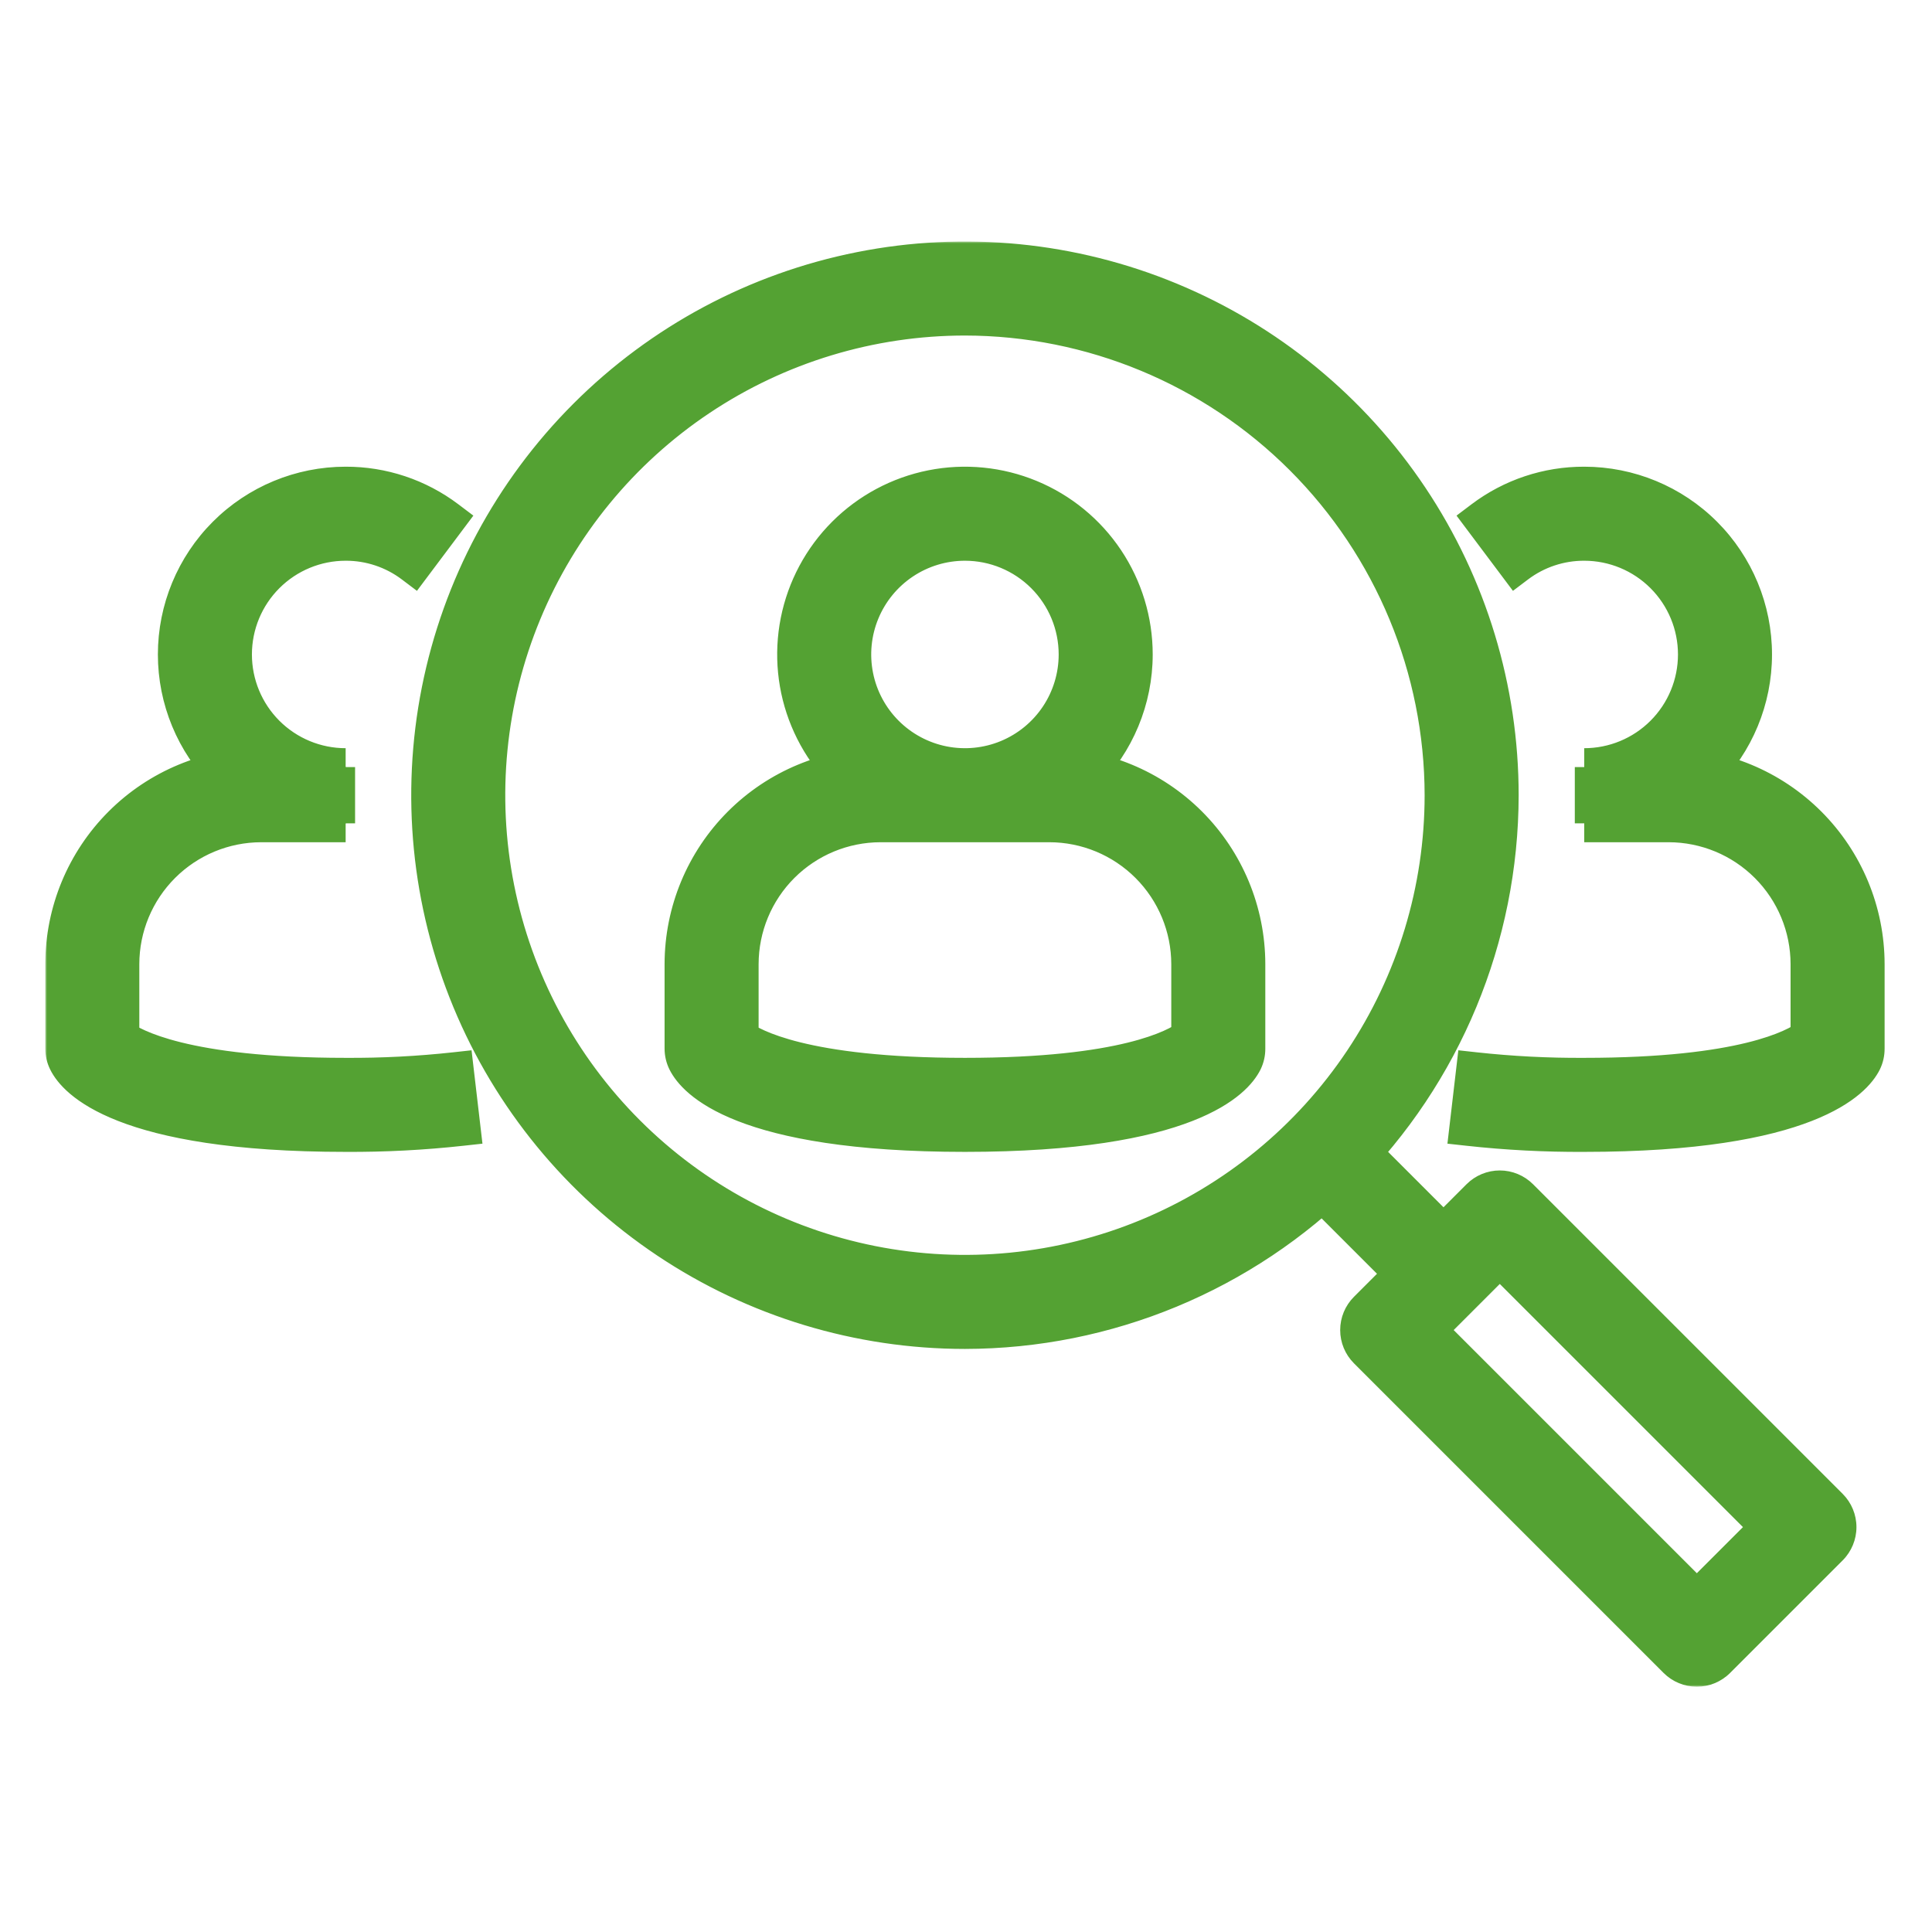 <?xml version="1.0" encoding="UTF-8"?>
<svg xmlns="http://www.w3.org/2000/svg" width="512" height="512" viewBox="0 0 512 512" fill="none">
  <mask id="path-1-outside-1_70_2954" maskUnits="userSpaceOnUse" x="12" y="64" width="488" height="383" fill="black">
    <rect fill="white" x="12" y="64" width="488" height="383"></rect>
    <path d="M255.72 300.26C196.04 300.26 184.141 285.683 181.903 281.214C181.387 280.179 181.119 279.037 181.12 277.88V255.5C181.136 241.655 186.643 228.382 196.432 218.592C206.222 208.803 219.495 203.296 233.34 203.28H278.1C291.945 203.296 305.218 208.803 315.008 218.592C324.797 228.382 330.304 241.655 330.32 255.5V277.88C330.333 279.034 330.077 280.176 329.574 281.214C327.336 285.683 315.4 300.26 255.72 300.26ZM196.04 275.142C199.188 277.44 212.788 285.34 255.72 285.34C297.794 285.34 311.67 277.753 315.4 274.941V255.5C315.388 245.611 311.454 236.13 304.462 229.138C297.469 222.145 287.989 218.212 278.1 218.2H233.34C223.451 218.212 213.97 222.145 206.978 229.138C199.985 236.13 196.052 245.611 196.04 255.5V275.142Z"></path>
    <path d="M255.72 218.2C246.867 218.2 238.213 215.575 230.853 210.656C223.492 205.738 217.755 198.748 214.367 190.569C210.979 182.39 210.093 173.39 211.82 164.708C213.547 156.025 217.81 148.05 224.07 141.79C230.33 135.53 238.305 131.267 246.988 129.54C255.67 127.813 264.67 128.699 272.849 132.087C281.028 135.475 288.018 141.212 292.936 148.573C297.855 155.933 300.48 164.587 300.48 173.44C300.468 185.307 295.748 196.685 287.357 205.077C278.965 213.469 267.587 218.188 255.72 218.2ZM255.72 143.6C249.818 143.6 244.049 145.35 239.142 148.629C234.235 151.908 230.41 156.568 228.151 162.021C225.893 167.473 225.302 173.473 226.453 179.261C227.605 185.05 230.447 190.367 234.62 194.54C238.793 198.713 244.11 201.555 249.898 202.707C255.687 203.858 261.687 203.267 267.139 201.008C272.592 198.75 277.252 194.925 280.531 190.018C283.81 185.111 285.56 179.342 285.56 173.44C285.56 165.526 282.416 157.936 276.82 152.34C271.224 146.744 263.634 143.6 255.72 143.6Z"></path>
    <path d="M419.84 300.26C409.582 300.318 399.33 299.785 389.134 298.663L390.865 283.848C400.487 284.901 410.161 285.399 419.84 285.34C461.914 285.34 475.79 277.753 479.52 274.941V255.5C479.508 245.611 475.574 236.13 468.582 229.138C461.589 222.145 452.108 218.212 442.22 218.2H419.84V203.28H442.22C456.064 203.296 469.338 208.803 479.127 218.592C488.917 228.382 494.424 241.655 494.44 255.5V277.88C494.452 279.034 494.197 280.176 493.694 281.214C491.456 285.683 479.52 300.26 419.84 300.26Z"></path>
    <path d="M419.84 218.2V203.28C427.754 203.28 435.344 200.136 440.94 194.54C446.536 188.944 449.68 181.354 449.68 173.44C449.68 165.526 446.536 157.936 440.94 152.34C435.344 146.744 427.754 143.6 419.84 143.6C413.38 143.577 407.091 145.674 401.936 149.568L392.984 137.632C400.716 131.792 410.15 128.647 419.84 128.68C431.711 128.68 443.096 133.396 451.49 141.79C459.884 150.184 464.6 161.569 464.6 173.44C464.6 185.311 459.884 196.696 451.49 205.09C443.096 213.484 431.711 218.2 419.84 218.2Z"></path>
    <path d="M91.6 300.26C31.92 300.26 19.984 285.683 17.783 281.214C17.267 280.179 16.999 279.037 17 277.88V255.5C17.016 241.655 22.523 228.382 32.312 218.592C42.102 208.803 55.375 203.296 69.22 203.28H91.6V218.2H69.22C59.331 218.212 49.85 222.145 42.858 229.138C35.865 236.13 31.932 245.611 31.92 255.5V275.142C35.068 277.44 48.668 285.34 91.6 285.34C101.279 285.399 110.953 284.901 120.575 283.848L122.305 298.663C112.109 299.785 101.857 300.318 91.6 300.26Z"></path>
    <path d="M91.6 218.2C79.729 218.2 68.344 213.484 59.95 205.09C51.556 196.696 46.84 185.311 46.84 173.44C46.84 161.569 51.556 150.184 59.95 141.79C68.344 133.396 79.729 128.68 91.6 128.68C101.29 128.647 110.724 131.792 118.456 137.632L109.504 149.568C104.349 145.674 98.06 143.577 91.6 143.6C83.686 143.6 76.096 146.744 70.5 152.34C64.904 157.936 61.76 165.526 61.76 173.44C61.76 181.354 64.904 188.944 70.5 194.54C76.096 200.136 83.686 203.28 91.6 203.28V218.2Z"></path>
    <path d="M255.72 352.48C227.686 352.48 200.282 344.167 176.973 328.592C153.664 313.018 135.497 290.881 124.769 264.981C114.041 239.082 111.234 210.583 116.703 183.088C122.173 155.593 135.672 130.337 155.495 110.515C175.317 90.692 200.573 77.193 228.068 71.724C255.563 66.254 284.062 69.061 309.961 79.789C335.861 90.517 357.998 108.684 373.572 131.993C389.147 155.303 397.46 182.706 397.46 210.74C397.418 248.319 382.472 284.347 355.899 310.919C329.327 337.492 293.299 352.438 255.72 352.48ZM255.72 83.92C230.637 83.92 206.118 91.358 185.263 105.293C164.407 119.228 148.152 139.035 138.554 162.208C128.955 185.381 126.443 210.881 131.337 235.481C136.23 260.082 148.309 282.679 166.045 300.415C183.781 318.151 206.378 330.23 230.979 335.123C255.579 340.016 281.078 337.505 304.252 327.906C327.425 318.308 347.232 302.053 361.167 281.197C375.102 260.342 382.54 235.823 382.54 210.74C382.502 177.117 369.129 144.881 345.354 121.106C321.579 97.331 289.343 83.958 255.72 83.92Z"></path>
    <path d="M357.98 302.45L347.43 313L377.271 342.841L387.821 332.29L357.98 302.45Z"></path>
    <path d="M449.68 442C447.702 442 445.804 441.213 444.406 439.814L362.346 357.754C360.947 356.355 360.162 354.458 360.162 352.48C360.162 350.502 360.947 348.605 362.346 347.206L392.186 317.366C393.585 315.967 395.482 315.182 397.46 315.182C399.438 315.182 401.335 315.967 402.734 317.366L484.794 399.426C486.193 400.825 486.978 402.722 486.978 404.7C486.978 406.678 486.193 408.575 484.794 409.974L454.954 439.814C453.555 441.213 451.658 442 449.68 442ZM378.168 352.48L449.68 423.992L468.971 404.7L397.46 333.189L378.168 352.48Z"></path>
  </mask>
  <path d="M255.72 300.26C196.04 300.26 184.141 285.683 181.903 281.214C181.387 280.179 181.119 279.037 181.12 277.88V255.5C181.136 241.655 186.643 228.382 196.432 218.592C206.222 208.803 219.495 203.296 233.34 203.28H278.1C291.945 203.296 305.218 208.803 315.008 218.592C324.797 228.382 330.304 241.655 330.32 255.5V277.88C330.333 279.034 330.077 280.176 329.574 281.214C327.336 285.683 315.4 300.26 255.72 300.26ZM196.04 275.142C199.188 277.44 212.788 285.34 255.72 285.34C297.794 285.34 311.67 277.753 315.4 274.941V255.5C315.388 245.611 311.454 236.13 304.462 229.138C297.469 222.145 287.989 218.212 278.1 218.2H233.34C223.451 218.212 213.97 222.145 206.978 229.138C199.985 236.13 196.052 245.611 196.04 255.5V275.142Z" fill="#54A233"></path>
  <path d="M255.72 218.2C246.867 218.2 238.213 215.575 230.853 210.656C223.492 205.738 217.755 198.748 214.367 190.569C210.979 182.39 210.093 173.39 211.82 164.708C213.547 156.025 217.81 148.05 224.07 141.79C230.33 135.53 238.305 131.267 246.988 129.54C255.67 127.813 264.67 128.699 272.849 132.087C281.028 135.475 288.018 141.212 292.936 148.573C297.855 155.933 300.48 164.587 300.48 173.44C300.468 185.307 295.748 196.685 287.357 205.077C278.965 213.469 267.587 218.188 255.72 218.2ZM255.72 143.6C249.818 143.6 244.049 145.35 239.142 148.629C234.235 151.908 230.41 156.568 228.151 162.021C225.893 167.473 225.302 173.473 226.453 179.261C227.605 185.05 230.447 190.367 234.62 194.54C238.793 198.713 244.11 201.555 249.898 202.707C255.687 203.858 261.687 203.267 267.139 201.008C272.592 198.75 277.252 194.925 280.531 190.018C283.81 185.111 285.56 179.342 285.56 173.44C285.56 165.526 282.416 157.936 276.82 152.34C271.224 146.744 263.634 143.6 255.72 143.6Z" fill="#54A233"></path>
  <path d="M419.84 300.26C409.582 300.318 399.33 299.785 389.134 298.663L390.865 283.848C400.487 284.901 410.161 285.399 419.84 285.34C461.914 285.34 475.79 277.753 479.52 274.941V255.5C479.508 245.611 475.574 236.13 468.582 229.138C461.589 222.145 452.108 218.212 442.22 218.2H419.84V203.28H442.22C456.064 203.296 469.338 208.803 479.127 218.592C488.917 228.382 494.424 241.655 494.44 255.5V277.88C494.452 279.034 494.197 280.176 493.694 281.214C491.456 285.683 479.52 300.26 419.84 300.26Z" fill="#54A233"></path>
  <path d="M419.84 218.2V203.28C427.754 203.28 435.344 200.136 440.94 194.54C446.536 188.944 449.68 181.354 449.68 173.44C449.68 165.526 446.536 157.936 440.94 152.34C435.344 146.744 427.754 143.6 419.84 143.6C413.38 143.577 407.091 145.674 401.936 149.568L392.984 137.632C400.716 131.792 410.15 128.647 419.84 128.68C431.711 128.68 443.096 133.396 451.49 141.79C459.884 150.184 464.6 161.569 464.6 173.44C464.6 185.311 459.884 196.696 451.49 205.09C443.096 213.484 431.711 218.2 419.84 218.2Z" fill="#54A233"></path>
  <path d="M91.6 300.26C31.92 300.26 19.984 285.683 17.783 281.214C17.267 280.179 16.999 279.037 17 277.88V255.5C17.016 241.655 22.523 228.382 32.312 218.592C42.102 208.803 55.375 203.296 69.22 203.28H91.6V218.2H69.22C59.331 218.212 49.85 222.145 42.858 229.138C35.865 236.13 31.932 245.611 31.92 255.5V275.142C35.068 277.44 48.668 285.34 91.6 285.34C101.279 285.399 110.953 284.901 120.575 283.848L122.305 298.663C112.109 299.785 101.857 300.318 91.6 300.26Z" fill="#54A233"></path>
  <path d="M91.6 218.2C79.729 218.2 68.344 213.484 59.95 205.09C51.556 196.696 46.84 185.311 46.84 173.44C46.84 161.569 51.556 150.184 59.95 141.79C68.344 133.396 79.729 128.68 91.6 128.68C101.29 128.647 110.724 131.792 118.456 137.632L109.504 149.568C104.349 145.674 98.06 143.577 91.6 143.6C83.686 143.6 76.096 146.744 70.5 152.34C64.904 157.936 61.76 165.526 61.76 173.44C61.76 181.354 64.904 188.944 70.5 194.54C76.096 200.136 83.686 203.28 91.6 203.28V218.2Z" fill="#54A233"></path>
  <path d="M255.72 352.48C227.686 352.48 200.282 344.167 176.973 328.592C153.664 313.018 135.497 290.881 124.769 264.981C114.041 239.082 111.234 210.583 116.703 183.088C122.173 155.593 135.672 130.337 155.495 110.515C175.317 90.692 200.573 77.193 228.068 71.724C255.563 66.254 284.062 69.061 309.961 79.789C335.861 90.517 357.998 108.684 373.572 131.993C389.147 155.303 397.46 182.706 397.46 210.74C397.418 248.319 382.472 284.347 355.899 310.919C329.327 337.492 293.299 352.438 255.72 352.48ZM255.72 83.92C230.637 83.92 206.118 91.358 185.263 105.293C164.407 119.228 148.152 139.035 138.554 162.208C128.955 185.381 126.443 210.881 131.337 235.481C136.23 260.082 148.309 282.679 166.045 300.415C183.781 318.151 206.378 330.23 230.979 335.123C255.579 340.016 281.078 337.505 304.252 327.906C327.425 318.308 347.232 302.053 361.167 281.197C375.102 260.342 382.54 235.823 382.54 210.74C382.502 177.117 369.129 144.881 345.354 121.106C321.579 97.331 289.343 83.958 255.72 83.92Z" fill="#54A233"></path>
  <path d="M357.98 302.45L347.43 313L377.271 342.841L387.821 332.29L357.98 302.45Z" fill="#54A233"></path>
  <path d="M449.68 442C447.702 442 445.804 441.213 444.406 439.814L362.346 357.754C360.947 356.355 360.162 354.458 360.162 352.48C360.162 350.502 360.947 348.605 362.346 347.206L392.186 317.366C393.585 315.967 395.482 315.182 397.46 315.182C399.438 315.182 401.335 315.967 402.734 317.366L484.794 399.426C486.193 400.825 486.978 402.722 486.978 404.7C486.978 406.678 486.193 408.575 484.794 409.974L454.954 439.814C453.555 441.213 451.658 442 449.68 442ZM378.168 352.48L449.68 423.992L468.971 404.7L397.46 333.189L378.168 352.48Z" fill="#54A233"></path>
  <path d="M422.34 218.2V203.28H417.34V218.2H422.34ZM89.1 203.28V218.2H94.1V203.28H89.1ZM181.903 281.214L177.428 283.445L177.433 283.454L181.903 281.214ZM181.12 277.88L186.12 277.885V277.88H181.12ZM181.12 255.5L176.12 255.494V255.5H181.12ZM233.34 203.28L233.34 198.28L233.334 198.28L233.34 203.28ZM278.1 203.28L278.106 198.28H278.1V203.28ZM330.32 255.5L335.32 255.5L335.32 255.494L330.32 255.5ZM330.32 277.88H325.32V277.907L325.32 277.935L330.32 277.88ZM329.574 281.214L334.044 283.454L334.059 283.424L334.074 283.395L329.574 281.214ZM196.04 275.142H191.04V277.683L193.092 279.181L196.04 275.142ZM315.4 274.941L318.41 278.933L320.4 277.433V274.941H315.4ZM315.4 255.5L320.4 255.5L320.4 255.494L315.4 255.5ZM278.1 218.2L278.106 213.2H278.1V218.2ZM233.34 218.2L233.34 213.2L233.334 213.2L233.34 218.2ZM196.04 255.5L191.04 255.494V255.5H196.04ZM255.72 218.2L255.72 223.2L255.725 223.2L255.72 218.2ZM300.48 173.44L305.48 173.445V173.44H300.48ZM419.84 300.26V295.26H419.825L419.811 295.26L419.84 300.26ZM389.134 298.663L384.168 298.083L383.584 303.083L388.587 303.633L389.134 298.663ZM390.865 283.848L391.409 278.878L386.475 278.338L385.899 283.268L390.865 283.848ZM419.84 285.34V280.34H419.824L419.809 280.34L419.84 285.34ZM479.52 274.941L482.53 278.933L484.52 277.433V274.941H479.52ZM479.52 255.5L484.52 255.5L484.52 255.494L479.52 255.5ZM442.22 218.2L442.226 213.2H442.22V218.2ZM442.22 203.28L442.225 198.28H442.22V203.28ZM494.44 255.5L499.44 255.5L499.44 255.494L494.44 255.5ZM494.44 277.88H489.44V277.907L489.44 277.935L494.44 277.88ZM493.694 281.214L498.164 283.454L498.179 283.424L498.193 283.395L493.694 281.214ZM419.84 143.6L419.823 148.6L419.831 148.6H419.84V143.6ZM401.936 149.568L397.936 152.568L400.946 156.582L404.95 153.557L401.936 149.568ZM392.984 137.632L389.97 133.642L385.994 136.645L388.984 140.632L392.984 137.632ZM419.84 128.68L419.823 133.68L419.831 133.68H419.84V128.68ZM464.6 173.44L469.6 173.44L464.6 173.44ZM91.6 300.26L91.629 295.26L91.614 295.26H91.6V300.26ZM17.783 281.214L22.269 279.005L22.264 278.995L22.258 278.984L17.783 281.214ZM17 277.88L22 277.885V277.88H17ZM17 255.5L12 255.494V255.5H17ZM69.22 203.28L69.22 198.28L69.214 198.28L69.22 203.28ZM69.22 218.2L69.22 213.2L69.214 213.2L69.22 218.2ZM31.92 255.5L26.92 255.494V255.5H31.92ZM31.92 275.142H26.92V277.683L28.972 279.181L31.92 275.142ZM91.6 285.34L91.63 280.34L91.615 280.34H91.6V285.34ZM120.575 283.848L125.541 283.268L124.965 278.338L120.031 278.878L120.575 283.848ZM122.305 298.663L122.852 303.633L127.856 303.083L127.272 298.083L122.305 298.663ZM46.84 173.44H41.84H46.84ZM91.6 128.68V133.68H91.608L91.617 133.68L91.6 128.68ZM118.456 137.632L122.456 140.632L125.446 136.645L121.469 133.642L118.456 137.632ZM109.504 149.568L106.49 153.557L110.494 156.582L113.504 152.568L109.504 149.568ZM91.6 143.6V148.6H91.609L91.617 148.6L91.6 143.6ZM61.76 173.44H56.76H61.76ZM255.72 352.48L255.72 357.48L255.725 357.48L255.72 352.48ZM397.46 210.74L402.46 210.745V210.74L397.46 210.74ZM255.72 83.92L255.726 78.92H255.72V83.92ZM382.54 210.74L387.54 210.74L387.54 210.734L382.54 210.74ZM347.43 313L343.894 309.464L340.359 313L343.894 316.535L347.43 313ZM357.98 302.45L361.515 298.914L357.98 295.379L354.444 298.914L357.98 302.45ZM387.821 332.29L391.356 335.826L394.892 332.291L391.356 328.755L387.821 332.29ZM377.271 342.841L373.735 346.376L377.271 349.912L380.806 346.376L377.271 342.841ZM449.68 442L449.679 447L449.681 447L449.68 442ZM444.406 439.814L447.942 436.279L447.941 436.279L444.406 439.814ZM362.346 357.754L358.81 361.289L358.81 361.29L362.346 357.754ZM362.346 347.206L358.81 343.67L358.81 343.671L362.346 347.206ZM392.186 317.366L388.651 313.83L388.65 313.83L392.186 317.366ZM402.734 317.366L406.27 313.83L406.269 313.83L402.734 317.366ZM484.794 399.426L488.33 395.891L488.33 395.89L484.794 399.426ZM484.794 409.974L488.33 413.51L488.33 413.509L484.794 409.974ZM454.954 439.814L451.419 436.279L451.418 436.279L454.954 439.814ZM378.168 352.48L374.633 348.945L371.097 352.48L374.633 356.016L378.168 352.48ZM449.68 423.992L446.144 427.527L449.68 431.063L453.215 427.527L449.68 423.992ZM468.971 404.7L472.507 408.236L476.043 404.7L472.507 401.164L468.971 404.7ZM397.46 333.189L400.996 329.653L397.46 326.117L393.924 329.653L397.46 333.189ZM255.72 295.26C196.33 295.26 187.229 280.683 186.374 278.975L177.433 283.454C181.053 290.683 195.749 305.26 255.72 305.26V295.26ZM186.378 278.984C186.208 278.643 186.12 278.266 186.12 277.885L176.12 277.875C176.118 279.808 176.566 281.715 177.428 283.445L186.378 278.984ZM186.12 277.88V255.5H176.12V277.88H186.12ZM186.12 255.506C186.134 242.985 191.114 230.981 199.968 222.128L192.897 215.057C182.171 225.783 176.137 240.325 176.12 255.494L186.12 255.506ZM199.968 222.128C208.821 213.274 220.825 208.294 233.346 208.28L233.334 198.28C218.165 198.297 203.623 204.331 192.897 215.057L199.968 222.128ZM233.34 208.28H278.1V198.28H233.34V208.28ZM278.094 208.28C290.615 208.294 302.619 213.274 311.472 222.128L318.543 215.057C307.817 204.331 293.274 198.297 278.106 198.28L278.094 208.28ZM311.472 222.128C320.325 230.981 325.306 242.985 325.32 255.506L335.32 255.494C335.303 240.325 329.269 225.783 318.543 215.057L311.472 222.128ZM325.32 255.5V277.88H335.32V255.5H325.32ZM325.32 277.935C325.324 278.315 325.24 278.692 325.074 279.034L334.074 283.395C334.914 281.659 335.341 279.753 335.32 277.825L325.32 277.935ZM325.103 278.975C324.248 280.682 315.112 295.26 255.72 295.26V305.26C315.687 305.26 330.423 290.684 334.044 283.454L325.103 278.975ZM193.092 279.181C197.464 282.371 212.298 290.34 255.72 290.34V280.34C213.277 280.34 200.912 272.508 198.988 271.103L193.092 279.181ZM255.72 290.34C298.223 290.34 313.404 282.707 318.41 278.933L312.39 270.948C309.935 272.799 297.365 280.34 255.72 280.34V290.34ZM320.4 274.941V255.5H310.4V274.941H320.4ZM320.4 255.494C320.386 244.281 315.926 233.531 307.997 225.602L300.926 232.673C306.983 238.73 310.39 246.941 310.4 255.506L320.4 255.494ZM307.997 225.602C300.069 217.674 289.319 213.213 278.106 213.2L278.094 223.2C286.659 223.21 294.87 226.617 300.926 232.673L307.997 225.602ZM278.1 213.2H233.34V223.2H278.1V213.2ZM233.334 213.2C222.121 213.213 211.371 217.674 203.442 225.602L210.513 232.673C216.57 226.617 224.781 223.21 233.346 223.2L233.334 213.2ZM203.442 225.602C195.514 233.531 191.053 244.281 191.04 255.494L201.04 255.506C201.05 246.941 204.457 238.73 210.513 232.673L203.442 225.602ZM191.04 255.5V275.142H201.04V255.5H191.04ZM255.72 213.2C247.856 213.2 240.169 210.868 233.63 206.499L228.075 214.814C236.258 220.282 245.878 223.2 255.72 223.2V213.2ZM233.63 206.499C227.092 202.13 221.996 195.921 218.986 188.655L209.748 192.482C213.514 201.575 219.892 209.346 228.075 214.814L233.63 206.499ZM218.986 188.655C215.977 181.39 215.19 173.396 216.724 165.683L206.916 163.732C204.996 173.385 205.981 183.39 209.748 192.482L218.986 188.655ZM216.724 165.683C218.258 157.97 222.045 150.886 227.605 145.325L220.534 138.254C213.575 145.213 208.836 154.08 206.916 163.732L216.724 165.683ZM227.605 145.325C233.166 139.765 240.25 135.978 247.963 134.444L246.012 124.636C236.36 126.556 227.493 131.295 220.534 138.254L227.605 145.325ZM247.963 134.444C255.676 132.91 263.67 133.697 270.935 136.707L274.762 127.468C265.67 123.702 255.665 122.716 246.012 124.636L247.963 134.444ZM270.935 136.707C278.201 139.716 284.41 144.812 288.779 151.35L297.094 145.795C291.626 137.612 283.855 131.234 274.762 127.468L270.935 136.707ZM288.779 151.35C293.148 157.889 295.48 165.576 295.48 173.44H305.48C305.48 163.598 302.561 153.978 297.094 145.795L288.779 151.35ZM295.48 173.435C295.469 183.978 291.276 194.086 283.821 201.541L290.892 208.612C300.22 199.284 305.467 186.637 305.48 173.445L295.48 173.435ZM283.821 201.541C276.366 208.997 266.258 213.189 255.715 213.2L255.725 223.2C268.917 223.187 281.564 217.941 290.892 208.612L283.821 201.541ZM255.72 138.6C248.829 138.6 242.093 140.643 236.364 144.472L241.92 152.786C246.004 150.057 250.807 148.6 255.72 148.6V138.6ZM236.364 144.472C230.634 148.3 226.169 153.741 223.532 160.107L232.771 163.934C234.651 159.395 237.835 155.516 241.92 152.786L236.364 144.472ZM223.532 160.107C220.895 166.473 220.205 173.479 221.549 180.237L231.357 178.286C230.399 173.468 230.891 168.473 232.771 163.934L223.532 160.107ZM221.549 180.237C222.894 186.995 226.212 193.203 231.084 198.076L238.155 191.004C234.681 187.531 232.316 183.104 231.357 178.286L221.549 180.237ZM231.084 198.076C235.957 202.948 242.165 206.266 248.923 207.61L250.874 197.803C246.055 196.844 241.629 194.478 238.155 191.004L231.084 198.076ZM248.923 207.61C255.681 208.955 262.686 208.265 269.053 205.628L265.226 196.389C260.687 198.269 255.692 198.761 250.874 197.803L248.923 207.61ZM269.053 205.628C275.419 202.991 280.86 198.525 284.688 192.796L276.374 187.24C273.644 191.325 269.765 194.509 265.226 196.389L269.053 205.628ZM284.688 192.796C288.517 187.067 290.56 180.331 290.56 173.44H280.56C280.56 178.353 279.103 183.155 276.374 187.24L284.688 192.796ZM290.56 173.44C290.56 164.2 286.889 155.338 280.355 148.804L273.284 155.875C277.943 160.534 280.56 166.852 280.56 173.44H290.56ZM280.355 148.804C273.822 142.271 264.96 138.6 255.72 138.6V148.6C262.308 148.6 268.626 151.217 273.284 155.875L280.355 148.804ZM419.811 295.26C409.746 295.317 399.686 294.794 389.681 293.693L388.587 303.633C398.974 304.776 409.419 305.319 419.868 305.26L419.811 295.26ZM394.1 299.244L395.831 284.428L385.899 283.268L384.168 298.083L394.1 299.244ZM390.321 288.818C400.133 289.892 409.999 290.4 419.87 290.34L419.809 280.34C410.322 280.398 400.84 279.909 391.409 278.878L390.321 288.818ZM419.84 290.34C462.343 290.34 477.524 282.707 482.53 278.933L476.509 270.948C474.055 272.799 461.485 280.34 419.84 280.34V290.34ZM484.52 274.941V255.5H474.52V274.941H484.52ZM484.52 255.494C484.506 244.281 480.046 233.531 472.117 225.602L465.046 232.673C471.102 238.73 474.509 246.941 474.52 255.506L484.52 255.494ZM472.117 225.602C464.188 217.674 453.438 213.213 442.226 213.2L442.214 223.2C450.778 223.21 458.99 226.617 465.046 232.673L472.117 225.602ZM442.22 213.2H419.84V223.2H442.22V213.2ZM419.84 208.28H442.22V198.28H419.84V208.28ZM442.214 208.28C454.734 208.294 466.738 213.274 475.592 222.128L482.663 215.057C471.937 204.331 457.394 198.297 442.225 198.28L442.214 208.28ZM475.592 222.128C484.445 230.981 489.425 242.985 489.44 255.506L499.44 255.494C499.422 240.325 493.389 225.783 482.663 215.057L475.592 222.128ZM489.44 255.5V277.88H499.44V255.5H489.44ZM489.44 277.935C489.444 278.316 489.36 278.692 489.194 279.034L498.193 283.395C499.034 281.659 499.46 279.753 499.439 277.825L489.44 277.935ZM489.223 278.975C488.368 280.682 479.232 295.26 419.84 295.26V305.26C479.807 305.26 494.543 290.684 498.164 283.454L489.223 278.975ZM419.84 208.28C429.08 208.28 437.942 204.609 444.476 198.075L437.404 191.004C432.746 195.663 426.428 198.28 419.84 198.28V208.28ZM444.476 198.075C451.009 191.542 454.68 182.68 454.68 173.44H444.68C444.68 180.028 442.063 186.346 437.404 191.004L444.476 198.075ZM454.68 173.44C454.68 164.2 451.009 155.338 444.476 148.804L437.404 155.875C442.063 160.534 444.68 166.852 444.68 173.44H454.68ZM444.476 148.804C437.942 142.27 429.08 138.6 419.84 138.6V148.6C426.428 148.6 432.746 151.217 437.404 155.875L444.476 148.804ZM419.857 138.6C412.303 138.574 404.949 141.025 398.922 145.578L404.95 153.557C409.232 150.323 414.456 148.581 419.823 148.6L419.857 138.6ZM405.936 146.568L396.984 134.632L388.984 140.632L397.936 152.568L405.936 146.568ZM395.997 141.622C402.857 136.44 411.226 133.651 419.823 133.68L419.857 123.68C409.073 123.643 398.575 127.143 389.97 133.642L395.997 141.622ZM419.84 133.68C430.385 133.68 440.498 137.869 447.954 145.325L455.026 138.254C445.694 128.922 433.037 123.68 419.84 123.68V133.68ZM447.954 145.325C455.411 152.782 459.6 162.895 459.6 173.44L469.6 173.44C469.6 160.243 464.357 147.586 455.026 138.254L447.954 145.325ZM459.6 173.44C459.6 183.985 455.411 194.098 447.954 201.554L455.026 208.625C464.357 199.294 469.6 186.637 469.6 173.44L459.6 173.44ZM447.954 201.554C440.498 209.011 430.385 213.2 419.84 213.2V223.2C433.037 223.2 445.694 217.957 455.026 208.625L447.954 201.554ZM91.6 295.26C32.186 295.26 23.09 280.673 22.269 279.005L13.298 283.424C16.878 290.693 31.654 305.26 91.6 305.26V295.26ZM22.258 278.984C22.088 278.643 22 278.266 22 277.885L12 277.875C11.998 279.808 12.446 281.715 13.308 283.445L22.258 278.984ZM22 277.88V255.5H12V277.88H22ZM22 255.506C22.014 242.985 26.994 230.981 35.848 222.128L28.777 215.057C18.051 225.783 12.017 240.325 12 255.494L22 255.506ZM35.848 222.128C44.701 213.274 56.705 208.294 69.226 208.28L69.214 198.28C54.045 198.297 39.503 204.331 28.777 215.057L35.848 222.128ZM69.22 208.28H91.6V198.28H69.22V208.28ZM91.6 213.2H69.22V223.2H91.6V213.2ZM69.214 213.2C58.001 213.213 47.251 217.674 39.322 225.602L46.394 232.673C52.45 226.617 60.661 223.21 69.226 223.2L69.214 213.2ZM39.322 225.602C31.394 233.531 26.933 244.281 26.92 255.494L36.92 255.506C36.93 246.941 40.337 238.73 46.394 232.673L39.322 225.602ZM26.92 255.5V275.142H36.92V255.5H26.92ZM28.972 279.181C33.344 282.371 48.178 290.34 91.6 290.34V280.34C49.158 280.34 36.793 272.508 34.868 271.103L28.972 279.181ZM91.57 290.34C101.44 290.4 111.306 289.892 121.118 288.818L120.031 278.878C110.6 279.909 101.117 280.398 91.63 280.34L91.57 290.34ZM115.608 284.428L117.339 299.244L127.272 298.083L125.541 283.268L115.608 284.428ZM121.758 293.693C111.754 294.794 101.694 295.317 91.629 295.26L91.572 305.26C102.021 305.319 112.465 304.776 122.852 303.633L121.758 293.693ZM91.6 213.2C81.055 213.2 70.942 209.011 63.485 201.554L56.414 208.625C65.746 217.957 78.403 223.2 91.6 223.2V213.2ZM63.485 201.554C56.029 194.098 51.84 183.985 51.84 173.44H41.84C41.84 186.637 47.083 199.294 56.414 208.625L63.485 201.554ZM51.84 173.44C51.84 162.895 56.029 152.782 63.485 145.325L56.414 138.254C47.083 147.586 41.84 160.243 41.84 173.44H51.84ZM63.485 145.325C70.942 137.869 81.055 133.68 91.6 133.68V123.68C78.403 123.68 65.746 128.922 56.414 138.254L63.485 145.325ZM91.617 133.68C100.213 133.651 108.583 136.44 115.442 141.622L121.469 133.642C112.865 127.143 102.366 123.643 91.583 123.68L91.617 133.68ZM114.456 134.632L105.504 146.568L113.504 152.568L122.456 140.632L114.456 134.632ZM112.518 145.578C106.49 141.025 99.136 138.574 91.583 138.6L91.617 148.6C96.984 148.581 102.208 150.323 106.49 153.557L112.518 145.578ZM91.6 138.6C82.36 138.6 73.498 142.27 66.964 148.804L74.035 155.875C78.694 151.217 85.012 148.6 91.6 148.6V138.6ZM66.964 148.804C60.431 155.338 56.76 164.2 56.76 173.44H66.76C66.76 166.852 69.377 160.534 74.035 155.875L66.964 148.804ZM56.76 173.44C56.76 182.68 60.431 191.542 66.964 198.075L74.035 191.004C69.377 186.346 66.76 180.028 66.76 173.44H56.76ZM66.964 198.075C73.498 204.609 82.36 208.28 91.6 208.28V198.28C85.012 198.28 78.694 195.663 74.035 191.004L66.964 198.075ZM255.72 347.48C228.675 347.48 202.238 339.46 179.751 324.435L174.196 332.75C198.327 348.874 226.698 357.48 255.72 357.48V347.48ZM179.751 324.435C157.265 309.41 139.738 288.054 129.389 263.068L120.15 266.895C131.256 293.708 150.064 316.626 174.196 332.75L179.751 324.435ZM129.389 263.068C119.039 238.082 116.331 210.588 121.607 184.063L111.8 182.112C106.138 210.577 109.044 240.082 120.15 266.895L129.389 263.068ZM121.607 184.063C126.884 157.538 139.907 133.174 159.03 114.05L151.959 106.979C131.437 127.501 117.462 153.648 111.8 182.112L121.607 184.063ZM159.03 114.05C178.154 94.927 202.518 81.904 229.043 76.627L227.092 66.82C198.628 72.482 172.481 86.457 151.959 106.979L159.03 114.05ZM229.043 76.627C255.568 71.351 283.062 74.059 308.048 84.409L311.875 75.17C285.062 64.064 255.557 61.158 227.092 66.82L229.043 76.627ZM308.048 84.409C333.034 94.758 354.39 112.285 369.415 134.771L377.73 129.216C361.606 105.084 338.688 86.276 311.875 75.17L308.048 84.409ZM369.415 134.771C384.44 157.258 392.46 183.695 392.46 210.74L402.46 210.74C402.46 181.718 393.854 153.347 377.73 129.216L369.415 134.771ZM392.46 210.734C392.42 246.989 378 281.748 352.364 307.384L359.435 314.455C386.944 286.946 402.417 249.649 402.46 210.745L392.46 210.734ZM352.364 307.384C326.728 333.02 291.969 347.44 255.714 347.48L255.725 357.48C294.629 357.437 331.926 341.964 359.435 314.455L352.364 307.384ZM255.72 78.92C229.648 78.92 204.162 86.651 182.485 101.136L188.04 109.45C208.074 96.065 231.626 88.92 255.72 88.92V78.92ZM182.485 101.136C160.807 115.62 143.911 136.208 133.934 160.295L143.173 164.122C152.393 141.862 168.007 122.836 188.04 109.45L182.485 101.136ZM133.934 160.295C123.957 184.382 121.347 210.886 126.433 236.457L136.241 234.506C131.54 210.875 133.953 186.381 143.173 164.122L133.934 160.295ZM126.433 236.457C131.519 262.027 144.074 285.515 162.509 303.951L169.58 296.88C152.543 279.843 140.941 258.137 136.241 234.506L126.433 236.457ZM162.509 303.951C180.945 322.386 204.433 334.941 230.003 340.027L231.954 330.219C208.323 325.519 186.617 313.917 169.58 296.88L162.509 303.951ZM230.003 340.027C255.574 345.113 282.078 342.503 306.165 332.526L302.338 323.287C280.079 332.507 255.585 334.92 231.954 330.219L230.003 340.027ZM306.165 332.526C330.252 322.549 350.84 305.653 365.324 283.975L357.009 278.42C343.624 298.453 324.598 314.067 302.338 323.287L306.165 332.526ZM365.324 283.975C379.809 262.298 387.54 236.811 387.54 210.74H377.54C377.54 234.834 370.395 258.386 357.009 278.42L365.324 283.975ZM387.54 210.734C387.501 175.787 373.601 142.282 348.889 117.571L341.818 124.642C364.657 147.481 377.504 178.446 377.54 210.746L387.54 210.734ZM348.889 117.571C324.178 92.859 290.673 78.959 255.726 78.92L255.714 88.92C288.013 88.956 318.979 101.803 341.818 124.642L348.889 117.571ZM350.965 316.535L361.515 305.985L354.444 298.914L343.894 309.464L350.965 316.535ZM354.444 305.985L384.285 335.826L391.356 328.755L361.515 298.914L354.444 305.985ZM384.285 328.755L373.735 339.305L380.806 346.376L391.356 335.826L384.285 328.755ZM380.806 339.305L350.965 309.464L343.894 316.535L373.735 346.376L380.806 339.305ZM449.681 437C449.029 437 448.403 436.741 447.942 436.279L440.87 443.349C443.206 445.686 446.375 446.999 449.679 447L449.681 437ZM447.941 436.279L365.881 354.219L358.81 361.29L440.87 443.35L447.941 436.279ZM365.882 354.219C365.421 353.758 365.162 353.132 365.162 352.48H355.162C355.162 355.784 356.474 358.953 358.81 361.289L365.882 354.219ZM365.162 352.48C365.162 351.828 365.421 351.202 365.882 350.741L358.81 343.671C356.474 346.007 355.162 349.176 355.162 352.48H365.162ZM365.881 350.741L395.721 320.901L388.65 313.83L358.81 343.67L365.881 350.741ZM395.721 320.902C396.182 320.441 396.808 320.182 397.46 320.182V310.182C394.156 310.182 390.987 311.494 388.651 313.83L395.721 320.902ZM397.46 320.182C398.112 320.182 398.738 320.441 399.199 320.902L406.269 313.83C403.933 311.494 400.764 310.182 397.46 310.182V320.182ZM399.199 320.901L481.259 402.961L488.33 395.89L406.27 313.83L399.199 320.901ZM481.258 402.961C481.719 403.422 481.978 404.048 481.978 404.7H491.978C491.978 401.396 490.666 398.227 488.33 395.891L481.258 402.961ZM481.978 404.7C481.978 405.352 481.719 405.978 481.258 406.439L488.33 413.509C490.666 411.173 491.978 408.004 491.978 404.7H481.978ZM481.259 406.439L451.419 436.279L458.49 443.35L488.33 413.51L481.259 406.439ZM451.418 436.279C450.957 436.741 450.331 437 449.679 437L449.681 447C452.985 446.999 456.154 445.686 458.49 443.349L451.418 436.279ZM374.633 356.016L446.144 427.527L453.215 420.456L381.704 348.945L374.633 356.016ZM453.215 427.527L472.507 408.236L465.436 401.164L446.144 420.456L453.215 427.527ZM472.507 401.164L400.996 329.653L393.924 336.724L465.436 408.236L472.507 401.164ZM393.924 329.653L374.633 348.945L381.704 356.016L400.996 336.724L393.924 329.653Z" fill="#54A233" mask="url(#path-1-outside-1_70_2954)"></path>
</svg>
